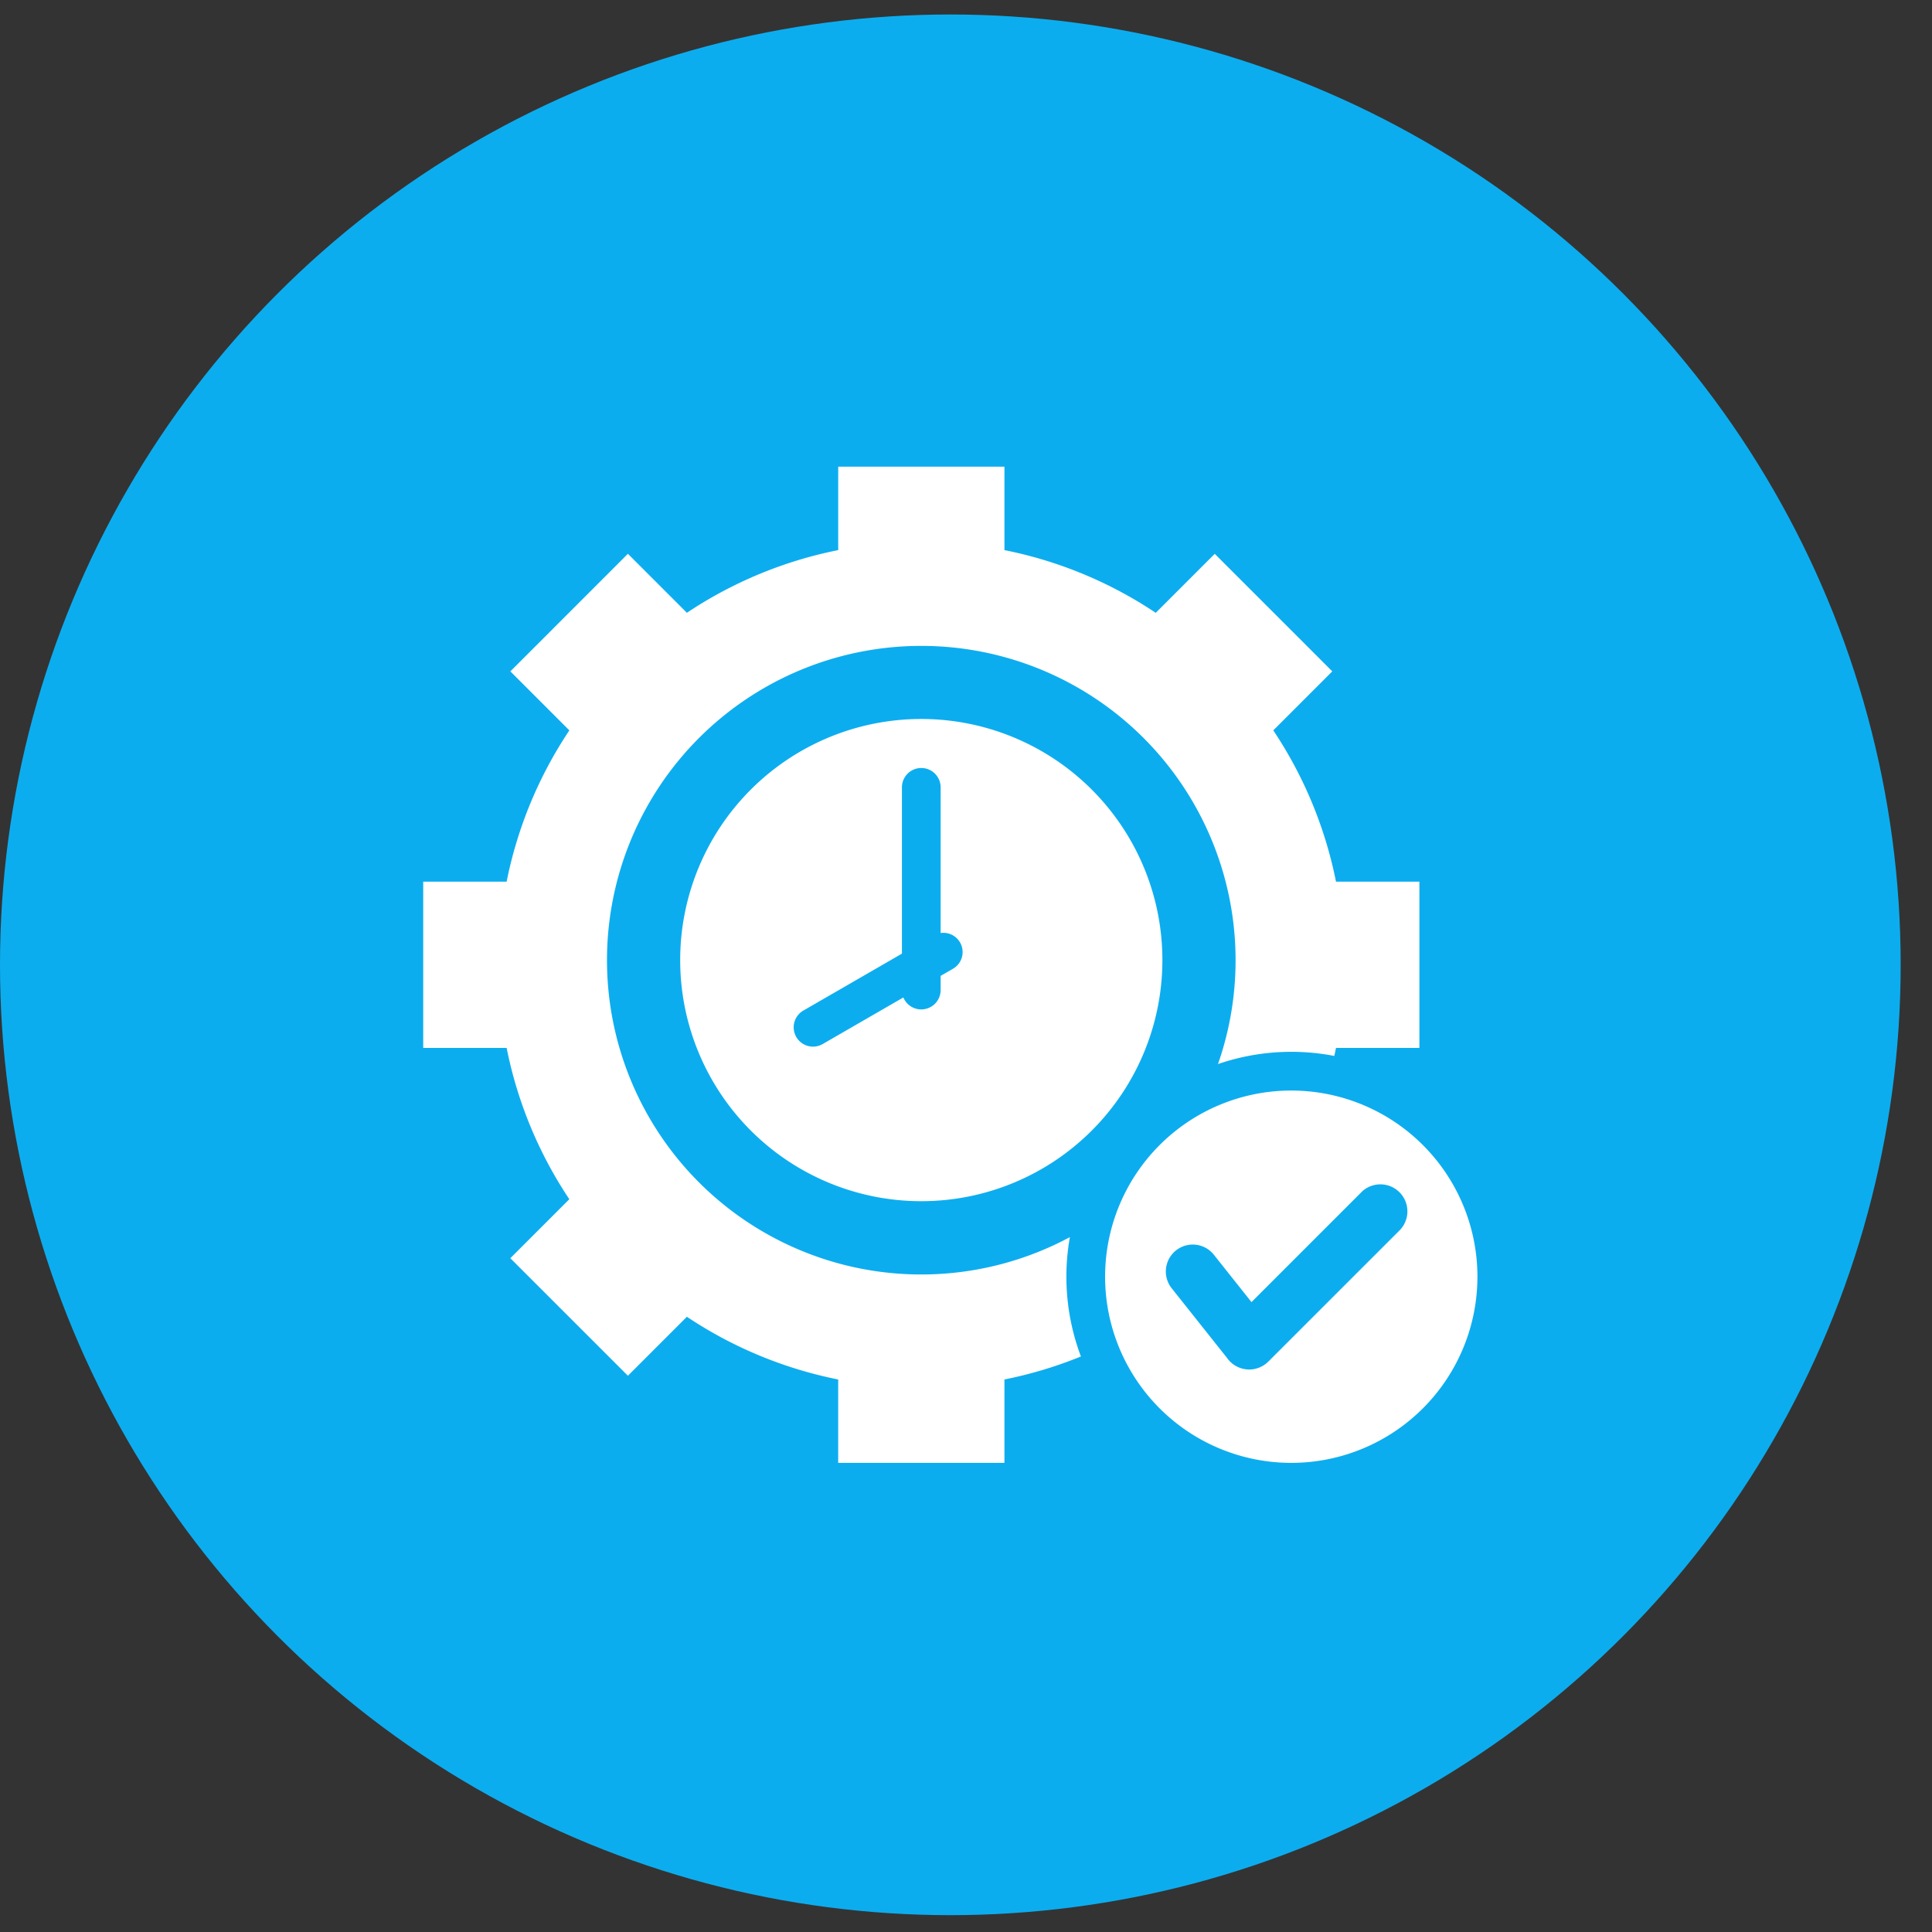 <svg xmlns="http://www.w3.org/2000/svg" width="56" height="56" fill="none"><rect width="100%" height="100%" fill="#333333" stroke="none"/><circle cx="27.546" cy="27.966" r="27.546" fill="#0CADEF"/><path fill="#fff" fill-rule="evenodd" d="M24.296 13.527h4.818v2.418a12.19 12.19 0 0 1 4.386 1.818l1.71-1.71 3.407 3.407-1.71 1.71a12.192 12.192 0 0 1 1.818 4.386h2.417v4.818h-2.417a12.05 12.05 0 0 1-.05.233 6.553 6.553 0 0 0-3.371.235c.33-.943.51-1.957.51-3.013a9.11 9.11 0 1 0-4.803 8.03 6.554 6.554 0 0 0 .32 3.459c-.715.292-1.458.515-2.217.667v2.417h-4.819v-2.417a12.189 12.189 0 0 1-4.385-1.818l-1.71 1.71-3.408-3.407 1.71-1.71a12.186 12.186 0 0 1-1.817-4.386h-2.418v-4.819h2.418a12.189 12.189 0 0 1 1.818-4.385l-1.71-1.71 3.407-3.408 1.71 1.71a12.189 12.189 0 0 1 4.386-1.817v-2.418ZM37.428 31.61a5.396 5.396 0 1 0 0 10.792 5.396 5.396 0 0 0 0-10.792Zm2.044 2.935-3.197 3.197-1.091-1.373a.78.78 0 1 0-1.222.972l1.605 2.02a.783.783 0 0 0 1.195.106l3.816-3.815a.783.783 0 0 0-1.107-1.107ZM26.704 20.84a6.988 6.988 0 1 0 0 13.977 6.988 6.988 0 0 0 0-13.977Zm.561 6.204v-4.222a.561.561 0 1 0-1.122 0v4.82l-2.858 1.65a.56.56 0 0 0 .561.97l2.338-1.35a.562.562 0 0 0 1.081-.214v-.412l.352-.203a.558.558 0 0 0-.352-1.039Z" clip-rule="evenodd"/></svg>